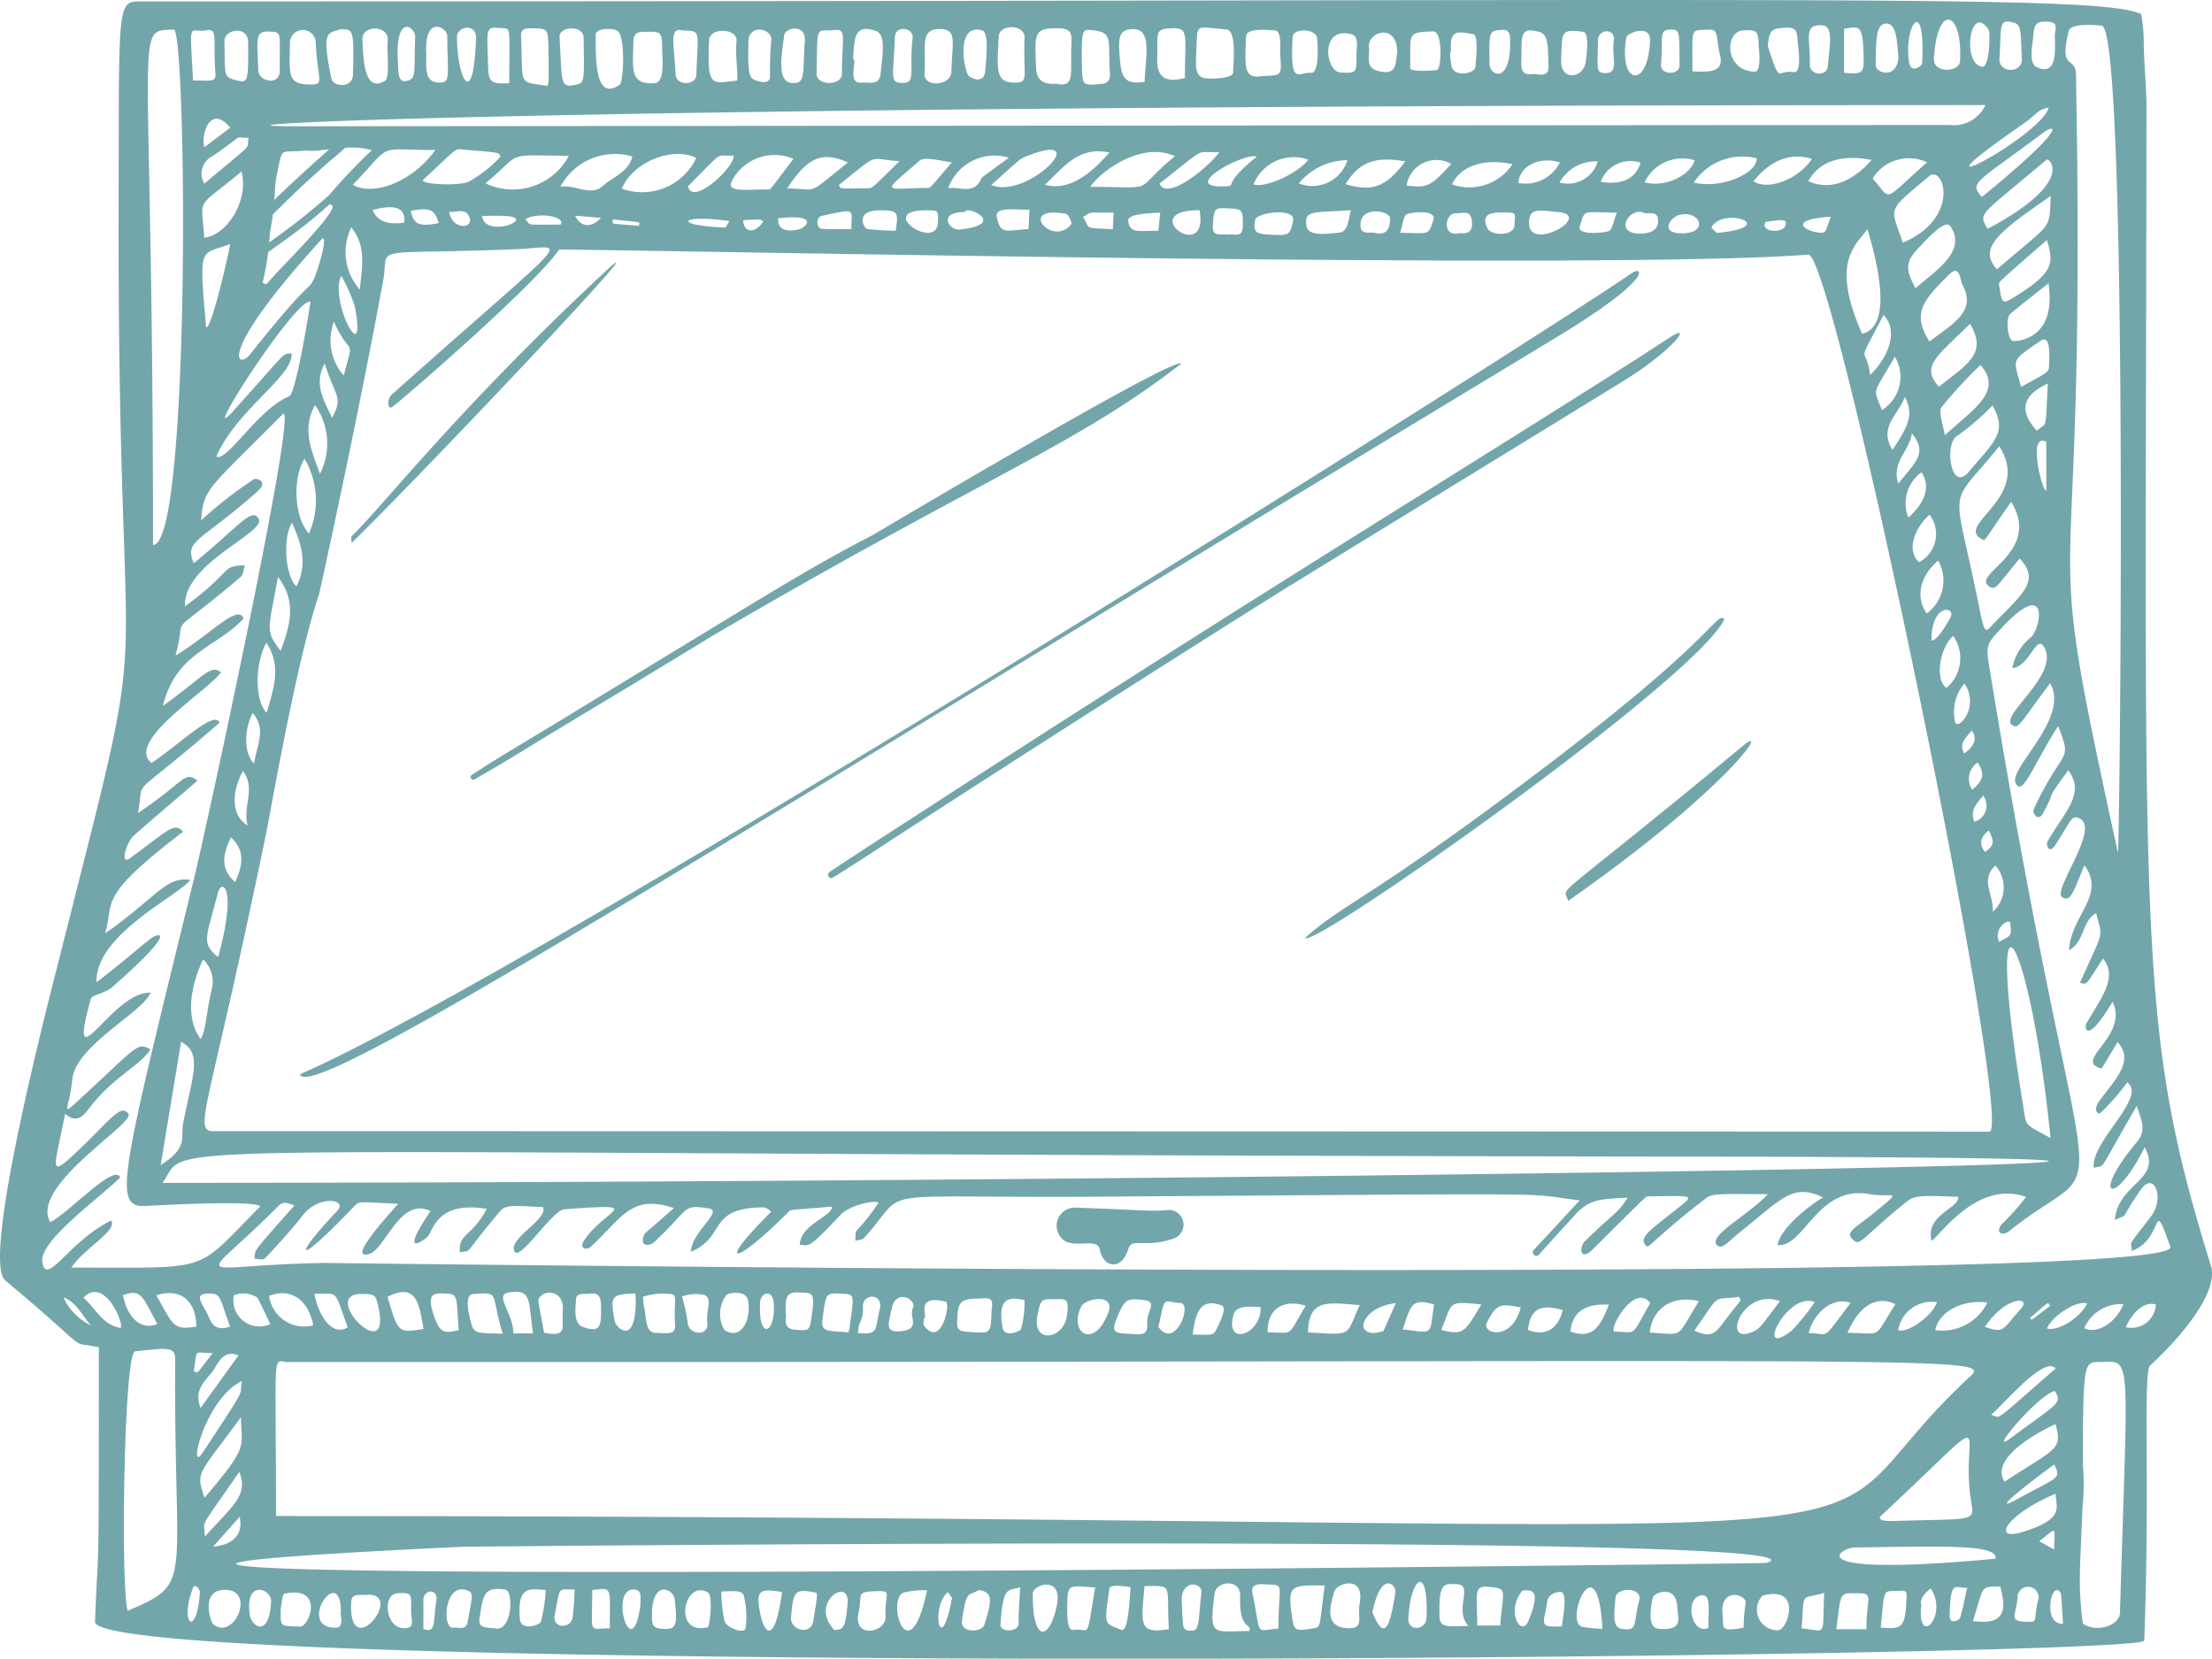 <?xml version="1.0" encoding="UTF-8"?>
<svg xmlns="http://www.w3.org/2000/svg" xmlns:xlink="http://www.w3.org/1999/xlink" id="Groupe_28" data-name="Groupe 28" width="159.83" height="119.849" viewBox="0 0 159.83 119.849">
  <defs>
    <clipPath id="clip-path">
      <rect id="Rectangle_183" data-name="Rectangle 183" width="159.83" height="119.849" fill="#73a6aa"></rect>
    </clipPath>
  </defs>
  <g id="Groupe_27" data-name="Groupe 27" clip-path="url(#clip-path)">
    <path id="Tracé_805" data-name="Tracé 805" d="M476.558,189.595q-4.791,2.994-9.568,6.01-4.8,3.031-9.582,6.084-4.763,3.039-9.511,6.1c-1.524.982-3.042,1.974-4.563,2.959-9,5.551-7.17,4.448-.134.087-1.609,1.042-3.222,2.078-4.826,3.129-.392.257-.783.516-1.17.782-.248.171-.024.57.239.409,1.609-.993,3.183-2.045,4.769-3.074s3.177-2.056,4.766-3.081q4.748-3.061,9.511-6.1,4.783-3.053,9.581-6.084c1.3-.818,2.595-1.63,3.891-2.446,6.9-4.238,15.05-9.24,24.618-15.107,3.556-2.181,5.266-4.438,3.14-3.014-3.13,2.1-17.954,11.34-21.162,13.344" transform="translate(-377.266 -151.74)" fill="#73a6aa"></path>
    <path id="Tracé_806" data-name="Tracé 806" d="M688.94,349.317c.416.906,28.29-18.693,30.3-23.042-.666-.474-.332,1.02-12.019,9.968-13.116,10.04-15.563,10.578-18.282,13.074" transform="translate(-594.635 -281.546)" fill="#73a6aa"></path>
    <path id="Tracé_807" data-name="Tracé 807" d="M254.589,143.249c-5.551,3.9-79.071,50.408-96.216,57.881.558,2.485,34.207-19.1,90.736-53.218,7.209-4.352,6.279-5.224,5.48-4.664" transform="translate(-136.694 -123.51)" fill="#73a6aa"></path>
    <path id="Tracé_808" data-name="Tracé 808" d="M185.472,158.792c5.362-5.23,23.459-24.4,18.153-19.446-10.6,9.9-15.953,16.864-18.18,18.99,0,.095-.007.189,0,.285a1.273,1.273,0,0,0,.03.171" transform="translate(-160.056 -119.572)" fill="#73a6aa"></path>
    <path id="Tracé_809" data-name="Tracé 809" d="M248.678,221.828c1.969-1.109,3.883-2.319,5.818-3.488s3.875-2.331,5.809-3.5q2.862-1.736,5.722-3.476c19.742-11.536,26.069-13.638,33.719-19.575-.289-.437-10.878,5.636-22.348,12.416-3.692,1.888-7.222,4.064-10.764,6.215q-5.82,3.535-11.633,7.082c-2.175,1.326-4.383,2.608-6.517,4a.192.192,0,0,0,.194.331" transform="translate(-214.393 -165.514)" fill="#73a6aa"></path>
    <path id="Tracé_810" data-name="Tracé 810" d="M159.747,91.442c-5.41-17.476-4.7-22.692-4.651-84.171-.007-.15-.015-.3-.021-.448-.049-1.176-.149-2.352-.175-3.529a12.335,12.335,0,0,0-.186-2.28C151.488-.469,130.726.118,10.308.1c-1.887,0-1.7-.206-1.738,14.691-.1,40.4,2.9,25.929-4.395,54.895-.549,2.181-5.564,21.353-3.8,22.826,6.737,5.636,4.314,4.288,6.767,4.841,0,19.071-.028,13.187-.276,19.825-.15,4.014,148.02,2.665,148.069,1.363.433-11.478-.111-19.408.431-19.887,1.113-.984,5.086-4.941,4.384-7.208M149.474,2.247c.159-.651,2.24-.4,2.377-.4,1.965.038,1.316,59.74,1.18,59.762C147.069,34.274,150.826,48.894,150,5.365c-.026-1.369-1.248-.16-.526-3.119m-2.548.283c.062-.849.254-1.01,1.1-.958.77.047.441.622.448,1,.021,1.132.173,2.944-1.307,2.279-.621-.279-.294-1.65-.245-2.325m.254,28.6c-1.4-1.532-.935-2.631.794-3.407-.2,3.608-.019,2.693-.794,3.407m.681.8v3.532c-.307.047-1.378-4.262,0-3.532m-42.942-18.6c.608-1.326,2.315-1.913,4.372-1.464a3.753,3.753,0,0,1-4.372,1.464m4.521,2.928c0,.809-1.674.812-1.951.245-.4-.811-.09-1.155,1-1.149,1.21.007.954.01.952.9m-4.192-.845c.44.037,1.04-.3,1.111.613.068.873-.413.852-.951.834-1.242.289-1.02-1.519-.16-1.447m-3.613-2.006a2.184,2.184,0,0,1,3.231-1.556c-1.49,1.638-1.751,1.762-3.231,1.556m.023,2.075c.388-.145,2.186-.353,1.911.442-.4,1.16-.265.911-2.4.911.189-.569.228-1.256.488-1.352m-4.426-2.168c.966-1.586,2.09-2.025,4.314-1.648-1.38,1.848-2.383,2.223-4.314,1.648m3.213,2.464c0,.6-.146,1.285-1.082,1.059-.414-.1-1.078.219-1.056-.623.034-1.365,2.135-.978,2.138-.436m-2.838-.586c-.166.7-.2,1.558-.824,1.622-1.048.108-2.3.279-2.386-.519-.12-1.094.358-.913,3.21-1.1m-3.755-1.936a4.581,4.581,0,0,1,3.509-1.675,2.653,2.653,0,0,1-3.509,1.675m-3.273.062a3.134,3.134,0,0,1,3.954-1.777c-.751,1.006-3.179,2.1-3.954,1.777m2.857,2.645c-.214,1.017-.274,1.064-1.591,1-1.144-.06-1.286-.173-1.15-1.066.082-.536,2.955-.939,2.742.071m-4.7-2.515c-3.873.286,1.176-2.471,2.076-2.132-2.467,1.991-1.54,2.092-2.076,2.132M89.8,16.331c0,.939-.68.509-1.065.625-.472-.1-1.166.241-1.1-.679.081-1.174.125-1.256.857-1.231,1.336.045,1.308.045,1.311,1.285m-6.02-3.07c3.678-2.887,2.487-2.162,4.323-2.272-.774,1.081-3.8,3.58-4.323,2.272m2.9,1.926c.02.182.036.294.045.407.275,3.306-4.605-.407-.045-.407m-2.85.171L83.7,16.673c-1.458,0-2.068.2-2.179-.7-.067-.546,1.469-.543,2.314-.617M78.785,13.5c.663-1.044,3.661-3.338,6.108-2.216-3.269,2.707-1.022,2.216-6.108,2.216m1.681,1.858-.06,1.205c-2.2-.132-1.578.043-2.15-.893.706-.363.076-.312,2.21-.312M75.5,13.347c1.347-1.243,2.4-2.808,4.665-2.326-1.361,1.551-2.927,2.806-4.665,2.326M77.4,16.2c-1.351,1.722-3.99-1.391-.376-.75.178.032.457.647.376.75m-5.78-2.83c1.915-1.7,2.033-1.871,2.48-2.052,5.135-2.081.209,3.142-2.48,2.052m2.763,1.778-.064,1.4c-1.6.1-2.009.422-2.285-.8-.181-.8.908-.6,2.349-.6m-3.456-2.3c-.513,1.269-1.533.623-2.412.745A3.547,3.547,0,0,1,72.9,11.4c-.06.044-1.943,1.391-1.969,1.455m-1.58,3.727c-.778.086-1.651-1.265.38-1.265,0-.551,3.2.874-.38,1.265m-2.408-3c-3.1.031-3.325.478-.537-1.945.378-.328,1.215-.085,2.365.1-1.64,1.913-1.51,1.845-1.828,1.849m.824,2.487c-.082,2.069-4.413-.813-.994-.872,1.05-.018,1.03-.03.994.872m-3.052.6a19.888,19.888,0,0,1-2.051-.131c-.236-.036-.982-1.361.978-1.346,1.217.009,1.3.11,1.073,1.477m-2.073-3.074c-2.161.044-1.868.043-2.038-.225,3.125-2.494,2.028-1.844,4.4-1.735-2.119,2.058-1.921,1.951-2.365,1.96m-1.128,2.955c-.739,0-1.455.026-2.166-.025-.307-.022-.453-.829.041-.933,2.549-.54,2.125-.534,2.125.958M56.875,13.62c1.469-2.251,2.524-2.721,4.393-1.881-3.144,2.505-2.006,1.881-4.393,1.881m.851,2.951c-.841.2-1.551.063-1.505-.8,3.045-.336,2.014.681,1.505.8m-2.187-2.886c-1.652,0-3.137.248-2.641-.637a3.474,3.474,0,0,1,4.434-1.571c-1.712,2.255-1.647,2.209-1.793,2.208m-.389,2.326c-.708,1.012-1.439.684-1.453-.1,1.413-.075,1.167-.107,1.453.1m-5.443-2.543c2.78-2.819,1.909-2.112,3.285-2.236.224.706-2.935,3.723-3.285,2.236m2.994,2.5c-.12.182-.225.472-.32.469-3.762-.129-3.393-.978.32-.469m-7.767-2.335c.76-1.9,3.65-3.09,5.377-2.219a4.333,4.333,0,0,1-5.377,2.219m1.233,2.688c-2.209-.2-1.926-.079-1.883-.473,2.2.249,1.92.131,1.883.473m-2.595-2.9c-.91.816-1.966-.109-3.079.072a4.464,4.464,0,0,1,5.2-2.186c-.28,1.128-1.387,1.456-2.12,2.114m-.148,2.318c-.678.749-1.458.692-1.872-.155Zm-2.908.488c-2.742,0-2.074.087-2.565-.388.926-.533,2.912-.221,2.565.388m-5.442-2.981c2.8-2.316,1.217-2.023,6.031-1.987a4.6,4.6,0,0,1-6.031,1.987M34.83,15.6c.664,0,1.276-.035,1.879.022,1.978.189-1.66,1.63-1.879-.022M33.8,13.16c-.907.3-3.544.137-3.208-.178,2.6-2.436,2.289-2.227,2.85-2.179,2.945.251,2.553.205,2.718.518A8.925,8.925,0,0,1,33.8,13.16M32.45,15.3c.587.071,1.264-.339,1.5.506.2.694-1.252.841-1.5-.506m-.748.819c-1.421.275-1.794.12-2.028-.887,1.425-.243,1.724-.108,2.028.887m-6.208-2.765c2.991-3.11,1.539-2.516,5.961-2.516-1.562,2.2-4.36,3.387-5.961,2.516M29.2,16.087c-1.233.173-1.957-.127-2.273-.913,1.556-.426,2.422-.2,2.273.913M26,20.921a4.07,4.07,0,0,1-.617-4.492c1.126,1.382.758,2.917.617,4.492m-.368,1.193c.934,4.843-1.888-.381-.969-2.188a12.747,12.747,0,0,1,.969,2.188m-.791,5.019a3.836,3.836,0,0,1-.716-3.889c1.248,2.752,1.489.9.716,3.889m-.845,3.055c-.588-1.24-1.353-2.45-.531-3.933.734,2.435,1.373,2.372.531,3.933m-.879,4.053c-.584-1.641-1.343-3.212-.352-4.971a4.834,4.834,0,0,1,.352,4.971m-.792,4.31c-1.036-1.1-1.231-3.9-.323-5.409a5.94,5.94,0,0,1,.323,5.409m.738,4.346c.213-.915,2.814-12.771,4.623-22.628.488-2.656-1.393-1.815,9.695-2.267,3.7-.151,4.494-1.588-9.1,10.531-.274.244-.321,1.021.013.9.261-.095,10.486-8.937,12.1-11.4,5.771,0,75.716,1.518,90.265.363,1.9-.151,14.985,63.376,13.083,63.371-.161,0-128.049-.039-128.19-.035-1.722.052-.558-.934,3.674-21.5.35-1.7,2.213-12.572,3.84-17.327m116.15,1.424c-.821-1.176-.505-2.7.828-3.823a2.94,2.94,0,0,1-.828,3.823m1.714.286c-.073.136-.942,1.75-1.375,1.663,0-2.75,1.806-2.462,1.375-1.663m-2.275-3.99c-.879-.84-.406-2.357.764-3.438a2.3,2.3,0,0,1-.764,3.438m-.763-3.225a2.77,2.77,0,0,1,.955-3.283c.636,1.023.311,2.137-.955,3.283m-.73-2.454c-.512-1.592.824-2.359.982-3.637,1.168,1.456.254,2.062-.982,3.637m-.25-9.177a2.824,2.824,0,0,1-.927,3.858c-.656-1.658-.718-.96.927-3.858m-1.786,1.321c-.292-2.353-1.108-.3.967-4.332,1.072,1.054.444,2.978-.967,4.332m2.512,1.583c.642,1.288.3,2.019-.892,3.831-1.041-1.653.437-2.538.892-3.831m.766-7.844c-.745-1.393-.712-1.92.175-2.862.8-.845,1.986-2.171,2.363-1.6,1.154,1.758-.94,3.085-2.538,4.458m-.923-3.289c-.844-2.664-1.295-2.112,1.912-4.806,1.032-.867,2.347,3.01-1.912,4.806m-2.175-4.64a3.088,3.088,0,0,1,3.937-1.169c-3.341,2.939-2.487,2.783-3.937,1.169m-.756,11.219c-2.35-5.273-.4-6.419.39-7.573.382,1.4,2.1,6.982-.39,7.573m-3.888-11.029c.77-1.412,2.353-1.955,4.574-1.533-1.463,1.678-3.1,2.213-4.574,1.533m1.633,2.572c-.226.514-.332,1.107-.533,1.141-.872.149-3.1-.91.533-1.141m-5.6-2.562c1.262-1.55,2.685-2.085,4.226-1.619-.951,1.459-3.157,2.325-4.226,1.619m.883,2.933c.572-.071,1.39-.241,1.446.012.2.9-1.938.8-1.446-.012m-5.191-2.842a4.219,4.219,0,0,1,4.544-1.747c.025,1.138-2.645,2.227-4.544,1.747m1.681,3.642c-.084-.082-.428-.339-.4-.4.815-1.557,5.087-.051.4.4m-2.523.028c-1.662.007-.837-1.127-.293-1.3,1.539-.48,2.328,1.288.293,1.3m-2.717-3.683a3.013,3.013,0,0,1,3.612-1.593c-.31,1.137-2.2,1.983-3.612,1.593m.972,2.67c.065.659-.373,1-1.174,1.033-2.154.08-.863-1.948.106-1.516.36.161,1-.191,1.068.483m-4.142-2.7a2.283,2.283,0,0,1,2.89-1.383c-.39,1.157-1.323,1.614-2.89,1.383m1.169,2.215c-.225.542-.31,1.245-.6,1.345-.435.149-2.286.285-2.084-.338.42-1.295.09-1.006,2.685-1.006m-4.145-2.172a3,3,0,0,1,2.764-1.527,2.25,2.25,0,0,1-2.764,1.527m-2.2,2.869c.041-1.01.569-.884,2.113-.735,2.593.25-2.2,2.985-2.113.735m-.776-2.837c.087-1.223,1.507-1.947,3.006-1.485a2.786,2.786,0,0,1-3.006,1.485M143.3,57.487a1.217,1.217,0,0,1-.636,1.89c-.35-.8.145-1.307.636-1.89m-.8-.425a1.415,1.415,0,0,1,.4-1.966c.519.807.429,1.291-.4,1.966m-.582-2.618c-.416-.807.212-1.17.541-1.67.422.563.249,1.105-.541,1.67m-.675-2.4a3.175,3.175,0,0,1,.7-2.657c1.2,1.8-.671,3.639-.7,2.657m-.6-2.342c-.841-.574-.516-2.831.484-3.76a2.8,2.8,0,0,1-.484,3.76m.672-18.138a17.586,17.586,0,0,0,2.658-2.272c1.073,1.951.213,2.511-1.739,4.822-1.222,1.447-1.742-1.777-.92-2.55m-.781-.118c-.281-1.3-.463-1.773-.206-2.073a32.276,32.276,0,0,1,2.784-3.005c1.625,1.937-.45,3.112-2.578,5.078m7.08-21.84c1.009-.755,1.781-.422-4.412,4.625-.939-1.062-.441-.994,4.412-4.625M140.1,27.942c-1.371-1.509-.072-2.221,2.242-4.549,1.3,2.167-.223,2.934-2.242,4.549m-.687-3.272c-1.312-2.06-.408-3,1.41-4.829.8-.8.816.444.958.7,1.074,1.909-.616,2.827-2.368,4.131m1.447-15.642c-.141-.005-117.9.091-118.04.092C9.6,9.227,33.661,7.592,143.461,7.592a2.521,2.521,0,0,1-2.6,1.436M19.948,12.894c.524-2.452.14-1.8,2.06-2.014a8.277,8.277,0,0,0,1.047,0,5.287,5.287,0,0,1,.727-.092c-.206.187-.411.376-.615.557q-.743.657-1.471,1.331c-.631.584-1.271,1.17-1.884,1.78.025-.2.049-.409.055-.615a5.859,5.859,0,0,1,.09-.948h-.008m-.237,2.6c.815-.8,1.6-1.581,2.412-2.325q.714-.654,1.439-1.294c.447-.4.934-.771,1.366-1.187a5.173,5.173,0,0,1,1.936.167,42.287,42.287,0,0,0-3.092,3.251q-.856.754-1.741,1.473c-.775.628-1.768,1.358-2.579,1.937.02-.13.044-.7.07-.824.042-.207.188-1.024.191-1.2m2.594.557c.506-.411,1-.836,1.49-1.267.438.011.713.225-3.3,4.4-1.5,1.56-1.151,1.428-1.522,1.242a20.111,20.111,0,0,0,.4-2.206c.936-.667,2.04-1.448,2.933-2.172M23.322,17.2c.358.156-.482,2.65-.662,3-.437.863-.2-.114-4.589,5.4-.936,1.175-2.519.08,5.251-8.4m-8.565-.02c-.184-3.038-.722-1.965,2.694-4.782.544,2-.978,4.567-2.694,4.782m1.873.448c-.04.421-1.317,6.089-1.735,6.033-.557-6.182-.4-5.175,1.735-6.033m.157,12.143c-2.5,2.78,4.643-8.369,5.651-7.962-.074.5-1.057,6.614-1.526,6.811-2.346.987-4.489,4.79-5.285,4.366,1.528-3.462,5.631-5.824,5.43-7.474-.787.218.149-.663-4.269,4.259m4.307,8c.709,1.549,1.138,3.028.325,4.589-.725-.566-1.068-3.34-.325-4.589m-.816,9.263c-1.165-1.544-.876-1.449-.2-5.35,1.4,1.8.873,3.493.2,5.35M19.268,51.5c-.878-.858-.848-3.624-.019-5.056,1.125,1.69.509,3.336.019,5.056m-.9,3.674c-.729-.672-.768-2.368-.114-3.667,1.049,1.213.249,2.422.114,3.667M17.9,59.65c-1.142-.669-1.241-2.32-.34-3.938.958,1.27-.065,2.6.34,3.938m-.908,4.083c-.94-.806-1.033-1.776-.3-3.225.886.828.975,1.769.3,3.225m-1.234,5.423c-1.247-1.009-.854-1.392-.019-4.623.282-1.091,1.429-.447.019,4.623m-.415,2.127c-.5,2.142-.421,2.992-.841,3.8-.994-1.349-.913-3.445.175-5.764a2.228,2.228,0,0,1,.667,1.967m-2.1,9.812c-.223,1.133.4,1.8-1.634,3.082l1.476-8.9c1.573.789.811,2.492.158,5.819m107.675,2.468c77.585.1-27.84,1.9-109.179,1.9,2.372-3.185-6.278-2.052,109.179-1.9M146.17,79.79c-2.921-17.822.462-12.837,1.993,2.437-2.01-1.094-1.723-.792-1.993-2.437m-1.719-11.734c-.467-.973.751-1.774.8-1.345.123,1.061.026.834-.8,1.345m-.463-2.172c.1-1.217-.952-2.308.193-3.342a2.369,2.369,0,0,1-.193,3.342m-.546-4.328c-.468-.518-.374-1.074.261-1.555.426.864.392,1.062-.261,1.555M142.868,43.2c-1.742-8.577-2.171-6.316,1.592-10.956,2.369,3.7-3.132,5.617-1.327,6.674.385.226.079.293,2.19-2.654,2.247,3.685-2.936,5.21-1.6,6.1.481.319.508.047,2.208-2.007,1.592,1.661.091,2.627-2.154,4.995-.408.43-.462.043-.906-2.147m3.163-15.244c-.531-2.066-.834-1.8,1.392-3.322.734-.5.664.885.627,1.843-.018.453-.268.5-2.019,1.478m-.617-3.33c-.389-.176-.483-1.679-.173-1.94.863-.728,1.759-1.417,2.77-2.224.642,4.186-2.462,4.225-2.6,4.164m.134-3.167c-.939.575-.894.431-1.107-.915-.031-.2.072-.229,3.451-3.207.517,1.626.545,2.353-2.344,4.121M144.3,19.456c-1.446-1.53.2-2.762,3.882-5.3-.143,2.564.229,1.743-3.882,5.3m-.686-2.924c-.682-1.2-.614-.857,4.251-4.989.221-.188,2.156,1.6-4.251,4.989m4.416-8.751c-.621,2.161-11.26,7.677-1.91,1.218,1.085-.75,1.092-1.1,1.91-1.218m-3.55-3.631c.117-2.174-.026-2.721.772-2.573.859.16.724.394.837,2.681.054,1.1-1.768,1.046-1.609-.108m-.772-1.972c.088.136.074,2.706-.481,2.641-1.507-.176-.88-4.749.481-2.641m-2.089,2.25c-.051.807-1.944.884-1.882-.188.24-4.138,2.111-3.429,1.882.188m-2.734.158c-.009.173-.808.781-.946-.1-.407-2.591,1.209-5,.946.1M136.3,1.7c.781,0,.751,1.4.874,2.344-.035,1.718-1.658,1.267-1.646.658.031-1.6-.036-3,.772-3m-3.054.38c1.073-.17,1.354-.422,1.411,1.966.031,1.255-.06,1.328-1.411,1.212Zm-1.752-.263c.967-.025.772.955.579,2.965-.074.778-1.316.666-1.3-.112.033-1.846-.453-2.823.723-2.853m-2.763.206c1-.093,1.122.031,1.163,1.059.005.136.359,2.229-.294,2.126-1.279-.2-.914,1.02-1.869-1.877.114-1.079.223-1.235,1-1.308m-2.767.169c.971-.057,1.085.055,1.106,1.022,0,.136.239,1.962-.259,1.959-2.187-.012-2.25-2.9-.847-2.981m-2.5-.052c.762-.045.5.535.824,1.884s-1.131,1.135-2,1.135c0-3.318-.187-2.94,1.174-3.019m-2.735-.007c.681.018.6.119.633,2.6.01.691-1.418.736-1.342-.1.17-1.846-.207-2.528.709-2.5m-3.213.559c.056-.321,1.75-.973,1.709.221-.122,3.567-2.313,3.247-1.709-.221m-2.053.185c.008-.775,1.272-.9,1.143.071-.172,1.3.43,2.362-.651,2.331-.663-.019-.515-.345-.493-2.4M114.4,2.3c.456.064.242,1.683.182,2.154-.155,1.222-1.855,1.447-1.78-.142.092-1.968-.1-2.249,1.6-2.012m-4.463,1.521c-.008-1.362.008-1.878,1.3-1.508.674.193.6,1.118.65,2.5.03.85-.836.5-1.108.532-1.046.136-.84-.571-.846-1.526m-1.357-1.657c.677-.035.53.7.53,1.437-.185,2.475-1.463,1.77-1.476,1.06-.045-2.44-.065-2.446.946-2.5m-2.125.307c.4.075.192,1.995.146,2.4-.05.427-1.484.747-1.707-.049-.038-.136-.185-1.094-.05-1.1-.116-1.575.446-1.463,1.612-1.245m-2.908-.205c.726-.025.614,2.727.285,2.789-.283.053-1.95.146-1.943-.139.065-2.5-.318-2.581,1.658-2.65M98.914,3.429c-.141-1.15,2.035-1.829,2.047.349-.141.9-.037,1.729-1.443,1.333-.89-.251-.531-1.093-.6-1.682M97.67,2.482c.54.147.355,1.054.341,1.323.011,1.371.1,1.507-1.138,1.436-1.129-.064-1.527-3.392.8-2.76M93.4,2.676c.037-.662,1.624-.625,1.766.052.029.141.217,2.574-.424,2.533C93.8,5.2,93.2,6.285,93.4,2.676m-3.364-.064c.02-.553,1.318-.48,2.084-.418.5.041.378,1.232.378,1.639.13,1.853.118,1.53-1.5,1.689-1.144.113-1.04-.8-.965-2.91m-3.593,1.15c.092-2.2-.123-1.794,2.144-1.642.74.049.566,2.012.514,3.117-.021.446-1.573.473-2.017.418-.793-.1-.675-1.09-.641-1.893M84.7,2.041c1.228-.038.917.475.917,3.59-1.459.388-2.043-.085-2-1.421.053-1.837-.256-2.127,1.087-2.169m-2.836.064c1.36-.005.93,1.8.835,3.8-1.176.2-1.63-.123-1.747-1.273-.191-1.89-.169-2.523.912-2.526m-3.116.06c1.761.133,1.28.637,1.447,3.129.029.442-.107.715-.6.764-1.362.136-1.4.116-1.423-1.23-.049-2.569.03-2.7.579-2.663m-2.938-.1c1.542-.121,1.644.175,1.6,1.13-.1,2.121.3,3.153-1.089,2.853-1.015.065-1.432-.288-1.465-1.2-.073-1.992-.2-2.694.954-2.785m-3.646.544c.054-.875,1.9-.884,1.86.139-.107,2.65.316,3.188-.564,3.219-1.495.052-1.462-.686-1.3-3.358m-1.2-.414c.482.149.321,1.777.22,2.948-.087,1.007-1.158.479-1.253.257C69.47,4.36,69.3,1.684,70.955,2.2m-2.989-.1c1.211.046.835.908.777,3.1-.026.979-2.024,1.191-1.94.082.141-1.866-.412-3.242,1.163-3.183m-3.3.55c.037-.839,1.367-.682,1.275.119-.266,2.316.286,3.269-.751,3.226-.9-.037-.658-.293-.524-3.345m-1.377-.411c.728.256.5,1.622.34,3.079-.1.915-.833.6-1.37.653-1.1.118-.275-1.7-.62-1.705.1-1.481.063-2.585,1.65-2.026M60.279,2.17c.974-.118.533.679.557,3.14.009.939-1.843.869-1.829.037.061-3.785-.066-3.013,1.272-3.177m-3.618.381c.071-.574,1.716-.922,1.475.6-.12,2.388.011,2.83-.812,2.85-1.261.031-.833-2.075-.663-3.447m-2.584.468c0-1.365,1.869-.976,1.639.014a23.389,23.389,0,0,0-.074,2.515c-.021.66-1.135.3-1.33.078-.332-.374-.234-1.892-.235-2.607m-2.837-.15c.047-.895,2.073-.862,1.979.118-.115,1.187.184,2.825.012,2.84-1.739.15-2.181.648-1.991-2.958M49.3,2.2c1.4.048,1.126-.066,1.015,3.217-.026.758-1.463.83-1.5-.063-.093-2.1-.5-3.411.487-3.154m-3.535.787c.006-.444.174-.668.672-.683,1.388-.04,1.388-.061,1.407,1.286.011.744.205,2.358-.548,2.417-1.861.147-1.556-1.14-1.532-3.021m-1.158-.758c.6.365.459,3.7.162,3.9C42.93,7.378,43.057,4.1,43.041,2.5c0-.461,1.2-.5,1.565-.28m-2.44.492c.057,3.286.082,3.277-.625,3.421-1.1.224-.916-.2-1.109-3.454-.048-.8,1.719-.892,1.735.033m-3.909-.668c1.334.01,1.341,0,1.367,1.364.056,2.91,0,2.565-.081,2.806-2.14-.4-1.737.183-1.895-3.606-.018-.439.209-.568.609-.564m-2.362-.032c1.118.128.9-.6.9,4-1.324.073-1.5-.081-1.531-1.256-.052-2.314-.224-2.843.631-2.745m-1.5.725c-.177,5.337-1.358,2.931-1.378-.038-.006-.839,1.413-1.024,1.378.038M32.316,2.6c.017,2.622.226,3.272-.363,3.347C30.638,6.117,30.8,4.928,30.8,3.938c-.171-2.926,1.515-1.969,1.519-1.335M30,2.673c-.1,2.57.112,3.009-.6,3.17s-.6-.646-.676-1.961c0-2.928,1.3-1.848,1.274-1.209m-1.983.3c-.074.642.166,2.647-.182,2.857-1.565.946-1.578-1.667-1.646-2.966-.057-1.1,1.963-1.074,1.827.109M24.59,2.106c.853.052,1.034-.22.91,3.314-.033.952-1.417.886-1.553.256-.8-3.734-.13-3.216.642-3.57M20.949,3.176a.935.935,0,1,1,1.867-.08c.117,2.805.738,3.041-.528,3.006-1.547-.043-1.366-.791-1.339-2.926M19.682,2.29c.7.053.505.317.534,2.807.013,1.139-1.522.784-1.55.014-.092-2.526-.279-2.92,1.017-2.821M14.761,13.268a1.411,1.411,0,0,1,.582-1.981c2.507-1.7,1.439-1.328,2.612-1.326-.167.91.624.1-3.194,3.307M17.929,3.025c.016,2.675.012,2.977-.681,2.815-1.176-.275-.964-.267-1.033-2.843-.025-.913,1.706-1.168,1.714.028m-1.287,6.2-1.878,1.414C14.5,9.6,15.247,7.53,16.642,9.228m-1.7-7.045c.828-.16.435.7.624,3.128.05.647-.326.5-1.62.5-.237-4.661-.326-3.371,1-3.626m-2.389-.054c.932-.05,1.251,37.329-1.5,37.24,0-38.32-1.5-37.079,1.5-37.24m-9.5,89.022c-.221-1.53,4.45-4.838,5.622-6.076-.4-1.057-3.75,2.6-5.047,3.231-1.531-2.595,6.13-7.123,5.648-7.82-.535-.773-1.271.393-3.6,2.611C3.4,85.27,3.918,84.483,4.706,80.475c.794.7,1.284.206,1.688-.33,1.809-2.4,3.678-3.07,4.478-4.322-1.014-.553-.883-.253-5.555,4.007-.875.8-.253-.043-.1-1.8.218-2.483,5.057-4.835,5.662-6.3-2.767-.156-6.123,6.977-4.307.407.058-.21,1.086-.42,1.486-.77,4.944-4.327,3.412-4.005,2.786-3.516-.884.692-1.519,1.294-3.865,3.123-.143-3.431,5.97-6.271,6.765-7.4-1.753-.282-2.523,1.34-6.145,3.866.688-2.365-.644-2.542,5.626-7.344-.612-.709-1-.176-3.777,1.877-.886.655-.265-1.162.188-1.566,1.509-1.346,2.912-2.508,4.631-4-.948-.768-.946.111-4.3,2.34.55-2.8-.976-.557,5.9-6.53-.376-.955-2.913,1.586-4.923,2.913C9.04,53.568,15,49.926,15.975,48.579c-.786-.6-1.186.26-4.208,2.43.974-3.9,3.8-4.15,5.834-6.313-.388-1.132-2.534,1.274-4.919,2.666.943-3.394-1.014-.819,4.714-5.683.194-.165.2-.55.294-.833-1.788.061-.71.308-4.322,2.965-.139-3.129,5.854-5.3,5.325-6.316-.478-.917-1.5.607-4.694,3.2-.685-1.69.377-1.447,4.6-5.183.857-.759-.1-.97-.235-.9A29.971,29.971,0,0,0,14.53,37.6c.173-2.319.451-2.18,5.894-7.672,1.234-1.244-5.483,29.8-6.444,33.718-5.268,21.5-5.854,23.6-3.48,23.491.135-.006,8.079-.469,8.295.044-4.83,4.84-3.256,4.407-13.643,4.407,1-1.461,3.379-2.678,2.874-3.4-3.1,1.542-4.7,4.874-4.976,2.965m139.111,8.48c-15.056,14.1,8.6,9.909-122.218,9.909,0-12.645-.3-11.125.891-11.125,125.268.031,123.238-.572,121.328,1.216M22.713,93.483c1.84,0,1.379-.339,2.419,2.418-1.108.693-2.1-.764-2.419-2.418m3.37.012c1.031,0,1.064.022,1.28,1.05.889,4.234-4.279-1.04-1.28-1.05M28,93.7c2.159-1.078,2.277.6,2.61,2.321-1.82.3-1.837.326-2.61-2.321m4.339-.226c.781.023.638.421.805,2.637-1.076.265-1.343.142-1.715-.842-.765-2.026.056-1.821.91-1.8m1.858.031c1.993-.131,1.214-.115,2.125,2.871-1.556-.07-2.044.054-2.235-.625-.175-.624-.606-2.2.11-2.246m2.553-.112c1.672-.27,1.428.524,1.759,2.955H37.092c0-1.476-1.407-2.782-.34-2.955m2.561,2.909c-.138-.747-.272-1.452-.4-2.158-.165-.918,1.92-1.239,1.75.618-.1,1.092.419,1.891-1.351,1.54M41.63,93.8c.035-.41.8-.29.931-.315.933-.171.87.538.867,1.4,0,1.141-.265,1.362-1.293,1-.676-.236-.581-1.185-.505-2.092m4.287-.325c.016.4.018.5.02.608-.024,3.182-1.434,1.882-1.524,1.367-.3-1.7-.344-1.955,1.5-1.975M48.779,95.7c.046.764-.473.625-1.4.609-.858-.016-.642-1.384-.877-2.017-.01-.245-.026-.419-.046-.593a4.751,4.751,0,0,1,1.877-.209c.71,0,.334.407.442,2.21m2.332-.143c.135,1.045-1.309.892-1.4.1a15.06,15.06,0,0,0-.426-1.98,2.942,2.942,0,0,1,1.58-.117c.667.215.132,1.129.244,1.995m1.392-2c.171-.146,1.384-.35,1.542.368.286,1.3-.427,2.977-1.688,2.185a2.294,2.294,0,0,1,.146-2.553m2.421.584c.037-.778.921-1.013.99.027.149,2.218-1.122,2.73-.99-.027m1.85.726c0-.925-.08-1.55.975-1.48.97.066,1.178-.131.891,1.809-.142.961-.175.956-1.146.89-1.022-.069-.6-.856-.719-1.219m2.651.548c.285-2.108.205-1.988,1.569-1.929.86.037.659.313.4,2.46-.028.107-.052.214-.07.323-1.458-.1-2.008-.032-1.9-.854m2.565.908.077-.576a2.553,2.553,0,0,0,.289-1.393c.021-.9,1.521-.954,1.21.288-.363,1.447-.016,1.8-1.576,1.681m2.991-.125c-1.094.07-.739-.65-.544-1.642.294-1.495,1.834-.65,1.535-.052-.328.654.658,1.589-.991,1.694m3.356-2.141c.39.1-.325,3.4-1.558,1.74-.09-.121-.017-.362-.017-.549.367,0-.752-1.769,1.575-1.191m.851,1c.078-1.211.433-1.205,2.047-1.244.65-.016.427.6.417.916-.056,1.59-.087,1.6-1.187,1.541-1.339-.074-1.35-.074-1.277-1.212m4.843-1.13a7,7,0,0,1-.254,2.122c-.043.136-1.185.622-1.316-.074-.5-2.636.9-2.121,1.57-2.048m.956,1c.239-1.059.236-1.06,1.274-1.058.767,0,1.015-.1.836,1.215-.23,1.7-2.619,2.094-2.11-.158m3.157-.547c.28-.545,2.5-.991,1.929.495-1.031,2.7-2.9,1.395-1.929-.495m3.464,2c-1.242-.063-1.318-.183-.806-1.368.49-1.136.647-1.216,1.888-1.069,1,.118.137.858.209,1.663.085.949-.475.816-1.292.774m2.1-.5c.526-2.35.27-1.815,1.585-1.733.906.057-.374,3.424-1.585,1.733m2.466.553c.2-1.183.362-2.769,2.1-2.106.43.164-.159,1.282-.382,1.739-.236.485-.431.367-1.717.367m2.969-1.457c.209-.72,1.331-.537,1.945-.537.1,2-2.637,2.922-1.945.537m2.461,1.3c-.063-1.637,1.071-2.445,2.747-1.927-1.4,2.313-.76,1.927-2.747,1.927m2.916,0c.037-2.528,1.555-2.122,3.735-1.976-1.057,2.265-.4,2.169-3.735,1.976m6.346-2.121-.9,2.027c-.236.059-1.123.371-1.421-.234-.152-.31.261-1.51,2.318-1.793m.493,1.9c.581-1.634.579-2.325,2.268-1.791-.35,2.285.028,2.056-2.268,1.791m2.789.045c.854-2.079.416-2.079,2.9-1.847-1.234,2.058-1.305,2.238-2.9,1.847m3.3-.547c.693-1.336.944-1.373,2.442-1.079-.647,2.5-2.87,1.9-2.442,1.079m2.968.543c.168-1.5.862-1.905,2.513-1.437-.352,1.406-1.267,1.916-2.513,1.437m3.068.119c.133-1.439,1.09-2.032,2.77-1.947-.707,1.95-1.392,2.42-2.77,1.947m17.212.112c.3-1.27,1.57-2.68,3.036-2.192-2.208,2.9-1.43,2.192-3.036,2.192m6.265-2.09c-1.667,2.595-.822,2.074-3.455,2.074.744-1.8,1.993-2.783,3.455-2.074M129.5,96.11c-2.856,2.269-.335-2.883,1.625-2.023A17.15,17.15,0,0,1,129.5,96.11m-2.654.02c-2.608,1.383-1.037-3.158,1.764-2.115-1.174,1.552-1.415,1.93-1.764,2.115M125.343,94.5c-1.378,1.692-1.363,2.318-2.915,1.651,2.013-2.908,1.233-2.137,3.229-2.451.13.287.207.159-.314.8M119.2,96.284c.195-1.761,1.622-2.72,3.558-2.273-1.713,2.76-1,2.417-3.558,2.273m-2.515-.064c-.558,0,1.362-3.581,2.556-2.071-1.46,2.549-.918,2.078-2.556,2.071m31.851,2.663c-4.77,4.127-3.842,3.514-4.669,3.354,1.2-1.085,3.877-4.282,4.669-3.354m-1.849-3.66c1.5-1.273,1.224-1.156,1.449-.87-1.534,1.165-1.3,1.062-1.449.87m-1.429,8.707c-1.719,1.28,1.967-3.107,3.206-3.428.584.914.215.88-3.206,3.428m-2.834,4.538c.251,1.534.3,1.243-5.486,1.429-1.117.036-1.056-.127-1.131-.272,9-8.365,5.734-6.545,6.618-1.157m1.759,4.158c-14.612,1.355-11.189-.8-10.2-.814,5.988-.065,10.451-.283,10.2.814m1.827-18.044c-1.347,1.486-1.163,1.793-2.589,1.291,1.5-2.26,3.43-2.218,2.589-1.291m-6.171,1.526c.236-1.315,1.957-2.244,3.758-1.99a3.624,3.624,0,0,1-3.758,1.99m-2.687.006a2.464,2.464,0,0,1,2.8-2.029c-.26.919-2.068,2.264-2.8,2.029M33.36,111.764c.136-.006,101.2-1.026,94.278,1.167-.135.043-161.227,2.035-94.278-1.167m-17.96-.014,1.917-2.154c.263,1.225-.426,2.039-1.917,2.154m4.042-18.113c1.532-.612,2.843.245,3.188,2.13a2.567,2.567,0,0,1-3.188-2.13m.082,2.035A1.88,1.88,0,0,1,16.9,93.587a1.882,1.882,0,0,1,1.7.171c.323.613.608,1.246.931,1.914m-2.3,2.263-2.738,3.8c-.566-1.447.514-2.055,1-2.845.342-.555.731-1.363,1.738-.955m-3.226,1.141c.271-1.7-.056-1.306,1.364-1.306-1.263,1.624-1.022,1.434-1.364,1.306m1.128-3.815c-.368-.921-1.229-1.748-.177-1.793s.867.211,1.668,2.386c-.756.254-1.218.088-1.491-.594M4.585,93.739c.961.366,1.349,1.329,1.992,2.036a4.186,4.186,0,0,1-1.992-2.036m4.13,2.21c-1.305-.2-1.815-1.421-2.686-2.186,1.523-1.58,2.963,1.905,2.686,2.186m2.653-.281c-1.167.46-2.142-.4-2.485-2.083,1.329-.5,1.412.108,2.485,2.083m-2.142,20.72c-.519-1.581-.278-18.649.533-18.742,2.444-.278,2.906-.334,2.9.6-.112,16.363,1.422,16.082-3.432,18.137M11.3,93.595c1.705-.563,2.89.383,2.879,2.263-1.657.25-1.619-.018-2.879-2.263m2.641,21.151c.145-.379.511.092.5.3-.2,3.33-1.517,2.365-.5-.3m3.54-14.954c-.223,1.227.518.076-2.833,5.162-1.128,1.711.15-3.909,2.833-5.162m-.071,2.6c.026,2.222.643,1.993-2.631,5.828-.651-1.945-.479-1.542,2.631-5.828m-.12,3.962c.659,1.7-.425,2.379-2.491,4.684,0-1.346-.626-.17,2.491-4.684m-1.9,10.989c-.179-.153-.977-2.57.978-2.466,2.119.113.493,3.717-.978,2.466m2.634-.884c-.253-2.337,1.6-1.637,1.565-.764-.126,2.811-1.565,1.809-1.565.764m3.667,1.07c-1.523-.053-1.411.054-1.407-1.321.087-.371.117-1.031.273-1.061,2.926-.582,1.785,2.405,1.134,2.383m2.589.081c-2.953.04.355-4.828.355-1.1-.121,0,.316,1.087-.355,1.1m1.094-1.828c.035-.766.7-.47,1.254-.558,2.577,0-1.459,4.984-1.254.558m3.914,1.861c-1.451.1-1.681-2.446-.586-2.522,1.15-.079,1,.084,1,1.4.071.716.2,1.082-.414,1.124m2.237-1.942c-.247,1.451.019,2.346-.934,2,0-.731.007-1.4,0-2.078-.012-.8,1.1-.9.937.074m2.276,1.448c-.119.7-.67.417-1.067.462-.83.093-.642-3.5,1.162-2.636.34.163.15.722-.1,2.175m1.98.515c-.555-.113-1.362.1-1.093-.952.224-1.535.367-2.1,1.839-1.847.6.1.481,3.048-.746,2.8m3.3-.466c-.065.192-1.425.71-1.51-.213-.223-2.4.694-2.207,1.87-2.093a12.608,12.608,0,0,1-.361,2.305m2.289-.3c-.147.8-1.459.782-1.287-.166.417-2.3.234-1.818,1.435-1.892a17.371,17.371,0,0,1-.148,2.057m2.693.757c-1.593,0-1.266.554-1.266-2.769,1.481-.156,1.266-.326,1.266,2.769m2.214-1.676c-.6,4.434-2.252-1.067-.544-1.125.656-.023.544.425.544,1.125m1.909,1.72c-1.166.021-1.074-.315-1.074-1.326.155-2.26,1.564-1.5,1.637-.854.185,1.651.172,2.167-.562,2.18m2.967-.119c-2.6.637-1.726-3.525-.005-2.516.4.234.125,2.486.005,2.516m2.717.081c-.118.425-1.4-.03-1.529-.58a10.545,10.545,0,0,1-.221-2.09c.926,0,1.594-.164,1.66.455a6.237,6.237,0,0,1,.091,2.214m1.055-1.1c-.315-1.607-.1-1.819,1.587-1.522-.537,3.9-1.3,2.988-1.587,1.522m3.857.485c-.155,1.211-1.7.732-1.623-.171.158-1.963.272-2.1,1.8-1.792.2.039-.077,1.168-.179,1.963m1.506.735c-1.867-1.978,1.129-3.912.959-1.927-.174,2.029-.386,1.849-.959,1.927m3.7-.956c.05,1.15-2.353,1.6-1.956-.246.3-1.377-.219-1.545,1.158-1.6s.719.052.8,1.845m1.3-1.75a6.325,6.325,0,0,1,1.7-.163c-1.308,6.168-2.992.683-1.7.163m3.21-.029.29.41c-.833,4.56-1.579.586-.29-.41m2.64,2.326c-.193.633-1.759.617-1.632-.243.336-2.267.389-1.745,1.219-2.235,1.09.15.909.852.413,2.479M73.6,117.3c0,.653-1.348.662-1.31.082.191-2.93.586-2.4,1.424-2.7-.049,1-.119,1.807-.114,2.617m2.753-1.259c-.539,2.556-1.765,2.664-1.728-.922.006-.612,2.206-1.346,1.728.922m1.166,1.728c-.518.08-.4-1.778-.384-2.366.033-1,.507-.782,2-.7-.689,4.1-.338,2.871-1.616,3.069m3.5-.006c-1.264-.532-1.238-.243-.858-2.989.048-.343,1.191-.136,1.533-.1-.074.808-.154,3.308-.675,3.089m1.682-3.165c2.134,0,1.56-.214,1.755,3.115-2.156.345-2.017-.242-1.755-3.115m3.535,3.209c-.924.087-.727-.174-.854-2.217.023-1.51,1.529-1.248,1.428-.507-.192,1.408-.1,2.679-.574,2.723m4.038.043c-2.654,0-2.92.5-2.514-2.706.117-.923,1.89-1.1,1.849.179-.083,2.526.841,1.912.666,2.527m2.1-.179c-1.773.142-1.214.641-1.876-2.563-.077-.372.019-.686.793-.638,1.645.1,1.083-.278,1.083,3.2m2.519-.015c-1.387.228-1.4.228-1.585-1.166-.268-2.032.1-1.934,2.412-1.934-.411,3.01-.242,3-.827,3.1m3.345-1.752c-.179.958.408,1.845-.96,1.735-1.4-.112-1.318-1.258-.847-2.682.185-.56,2.211-1.217,1.807.947m2.586-.834c-.379,2.378-.75,3.655-1.663,1.426.636-3.074,1.756-2.01,1.663-1.426m2.248,1.841c-.035.879-1.352,1-1.308.043.134-2.97,1.467-4.04,1.308-.043m.941-.093c-.073-2.507.31-2.384,1.225-2.353,1.294.043-.217,1.807.858,3.021-1.367,0-2.058.2-2.083-.667m4.386.632h-1.663c0-2.263-.265-2.868.717-2.8,1.563.108,1.138.167.946,2.8m2.036-.329c-.5,1.211-1.683-.652-.435-2.2.646-.034,1.4-.146.435,2.2m2.414.4c-1.425.022-1.435.008-1.128-1.308.088-.376-.051-1.082.988-1.194.609-.066.221,1.849.14,2.5m1.471.022c-1.351-.354,1.126-6.29,1.463.144a8.294,8.294,0,0,1-1.463-.144m4.125-1.907c-.464,1.717-.054,2.248-1.28,2.051-.717-.115-.51-1.211-.446-2.192.058-.872,1.983-.811,1.726.141m1.378,2.051c-.788-.07-.566-1.477-.405-2.25.071-.342,1.768-1.063,1.782.827.075.76.388,1.579-1.377,1.422m3.614-.055c-1.235.523-1.73-2.13-.555-2.349.766-.143.555.892.555,2.349m2.546-.024c-1.794.333-1.414,0-1.517-.915-.224-1.981,1.611-1.541,1.672-.933a14.018,14.018,0,0,0-.155,1.848m2.47.188a1.483,1.483,0,0,1-1.105-2.5c2.958-.793,1.807,2.572,1.105,2.5m1.726-.134c.2-2.825-.1-2.031,1.632-2.568-.165,3.262.251,2.755-1.632,2.568m4.68.061h-2.179c.316-2.211.185-2.6,1.041-2.6,1.864-.007,1.138-.02,1.138,2.6m2.882-2.049c-.053,2.041-.456,2.04-1.846,1.932.3-3.117.114-2.56,1.494-2.665.513-.038.36.43.352.733m1.063.438c.174.015-.429-.455.7-1.336,1.3,1.954-.933,4.273-.7,1.336m2.839.756c-.073.252-.781.524-.77-.108.052-2.788.44-1.938,1.265-2.042-.168.757-.3,1.464-.5,2.15m.915.265c.818-2.506.453-2.492,1.947-2.5.063,0,.139.484.191.748.427,2.16-1.513,1.791-2.138,1.755m5.975-14.23c.489,1.9.1,1.665-3.683,4.155-1.257-1.889,3.4-4.051,3.683-4.155m-2.739,5.4c-2.039,1.12.278-.76,2.648-2.492.48,1.081.344.848-2.648,2.492m2.737-.373c.061,1.081.616,1.806-2.3,2.738-2.43.778-1.272-1.244,2.3-2.738m-1.294,7.795c-.312,1.423.063,1.469-.784,1.456-1.418-.023-.718-.486-.656-1.934a.763.763,0,1,1,1.441.479m1.193-3.766-1.081-.6c1.362-1.022,1.081-1.177,1.081.6m.48,3.159c.031.053.155,2.14.159,2.2-1.552.094-.819-3.329-.159-2.2M147.9,95.989c.409-.953,2.2-2.061,2.913-1.807-.519,1.049-2.111,2.037-2.913,1.807m5.527-1.753c-.54,1.363-1.942,2.2-2.824,1.727a2.876,2.876,0,0,1,2.824-1.727m-.241,22.271c-.028.951-1.67,1.491-2.678.814-.042-.272-.085-.544-.111-.817-.046-.488-.08-.976-.1-1.466-.038-1.03,0-2.064.045-3.094s.089-2.056.134-3.083a16.21,16.21,0,0,0,.02-3.085c.012-7.1.088-7.368,1.085-7.364,2.519.009,2.173-1.382,1.6,18.1m.418-20.614c.544-1.216,1.433-1.875,2.173-1.644a1.767,1.767,0,0,1-2.173,1.644M23.152,91.262c-9.414.16-8.908,1.759-3.181-3.976.46-.46.536-.472,1.3-.181-3.327,3.737-2.746,3.1-2.89,3.85.257,0,.633.107.753-.021.947-1.011,1.9-2.028,2.744-3.124,1.167-1.51,3.275-1.149,2.492-.325-3.113,3.277-3.321,4.438,1.329-.434.253-.265.566-.191,3.068-.07-.7.807-3.773,4.142-2.077,3.618,1.168-.361,2.226-4.179,4.418-3.087-1.8,2.643-1.216,2.649-.26,1.889.468-.372.582-2.668,4.32-2.053-1.09,2.07-2.047,1.725-1.944,3.145,1.017-.239-.042.533,2.921-2.993.443-.527,1.3-.344,3.089-.282.385.814-2.187,2.106-2.108,3,.126,1.455,2.716-2.775,3.659-2.843,6.041-.434,2.983-.073,1.429,2.24-.413.615.176.745.476.466,2.277-2.115,2.939-3.822,6-2.79-2.217,1.964-2.105,1.814-2.127,1.868-.434,1.083.5.778.65.639,2.729-2.533,2.014-2.765,3.955-2.493,1.189.167-1.18,1.657-1.255,3.144,2.57-1.055,1.167-3.106,5.058-3.207a.783.783,0,0,1,.74.325c-4.094,4.069-2.66,3.945,1.312-.052.112-.113-.122-.057,3.065-.33.17.638-2.322,1.324-2.293,2.767.684-.035.434.5,2.918-2.153.714-.762,2.586-1.121,2.765-.882-1.815,2.635-1.635,1.543-1.674,2.734.209-.061.489-.057.615-.193,3.493-3.781-.354-2.871,17.088-2.993,36.049-.252,30.1-.258,34.634.266-1.105,1.193-2.2,2.394-3.316,3.578-.226.24.142.606.361.361.956-1.07,1.926-2.127,2.891-3.188.942-.781,1.37-.84,3.532-.944-.772,1.222-1.022,1.1-3.1,3.158-.434.43-.323,1.469.56.593,3.942-3.915,3.852-3.841,3.99-3.843,3.18-.048,3.341-.1,2.477.605-1.925,1.569-3.092,2.257-2.7,2.827.345.5,0,.123,4.457-3.32.463-.358,1.357-.274,4.44-.274-1.392,1.528-4.443,3.048-3.637,3.71.367.3.8-.308,1.548-.9,3.148-2.515,3.877-3.618,6.082-2.577-.732.413-3.064,2.132-3.287,3.441,1.912.213,2.877-4.331,6.6-3.683,1.783.31,2.583-.468.307,1.412-1.2.993-2.053,1.316-1.492,1.857.591.57.533-.008,4.026-2.807.575-.46,1.915-.3,3.6-.264.189.8-2.422,1.307-1.906,3.179.668-.45,3.328-4.414,6.819-3.17a17.228,17.228,0,0,1-1.793,2.006c-.485.767.274.705.492.53,8.132-6.549,5.776,2.639-1.218-40.015-.392-2.388-.475-2.31.71-3.585,3.594-3.872,2.87.08,2.147.636a3.811,3.811,0,0,0-1.329,2.212c1.3-.077,1.781-2.722,2.378-1.351.866,1.989-3.38,4.861-2.378,5.479.461.284.508-.048,2.73-3.032,1.461,2.525-3.026,6.161-2.492,7.224.514,1.026,1.253-1.3,3.072-4.126,1.071,2.753.378,1.4-1.759,6-.127.274.3.969.668.3,1.028-1.875.039-.678,1.825-3.1,1.237,1.662-.193,2.92-1.482,5.1-.172.29.084.975.512.341.939-1.392,1.149-2.112,1.537-2.043,2.108.376-1.781,5.268-1.009,5.769.641.416.837-.511,1.61-2.307,1.588,2.174-.981,3.607-1.116,6.139,1.157-.625.893-2.083,1.964-2.684.451,1.9.631,1-1.174,5.039.553.139.4.186,1.666-1.754,1.159,1.394-.309,3.093-1.191,4.678-.188.337,0,1.6,1.883-1.557,1.2,2.533-2.942,4.268-.791,4.828l1.153-1.91c1.267,1.388-.246,2.753-1.318,4.253-.5.7-.078.971.058.884a15.827,15.827,0,0,0,1.955-2.228c1.486,1.075-2.7,4.336-2.405,6.178.9-.294.092.694,3.1-4.487.271.942.755,1.729.008,2.614-3.447,4.082-1.588,4.772.559.371,1.31,2.4-1.923,2.56-2.157,5.272,1.144-.549.193.226,1.879-2.2.96-1.38,1.749.61.738,1.934-1.805,2.363-1.419,1.7-1.392,2.5,2.4-.879,1.405-4.2,2.787-.3,1.026,2.9-133.315,1.155-133.676,1.161" transform="translate(0 0.001)" fill="#73a6aa"></path>
    <path id="Tracé_811" data-name="Tracé 811" d="M826.633,402.736c-.334-1.21-1.631.628,12.621-11.2,2.068-1.715-.96,3.031-12.621,11.2" transform="translate(-713.32 -337.643)" fill="#73a6aa"></path>
    <path id="Tracé_812" data-name="Tracé 812" d="M562.942,640.464c-.5,1.587-1.828,1.273-2.045,0-.137-.806-1.568-.184-2.427-.564a1.311,1.311,0,0,1,.646-2.466c5.36.2,5.542.286,6.808.168a1.065,1.065,0,0,1,.362,2.049c-2.277.792-3.047-.138-3.344.812" transform="translate(-481.43 -550.178)" fill="#73a6aa"></path>
  </g>
</svg>
